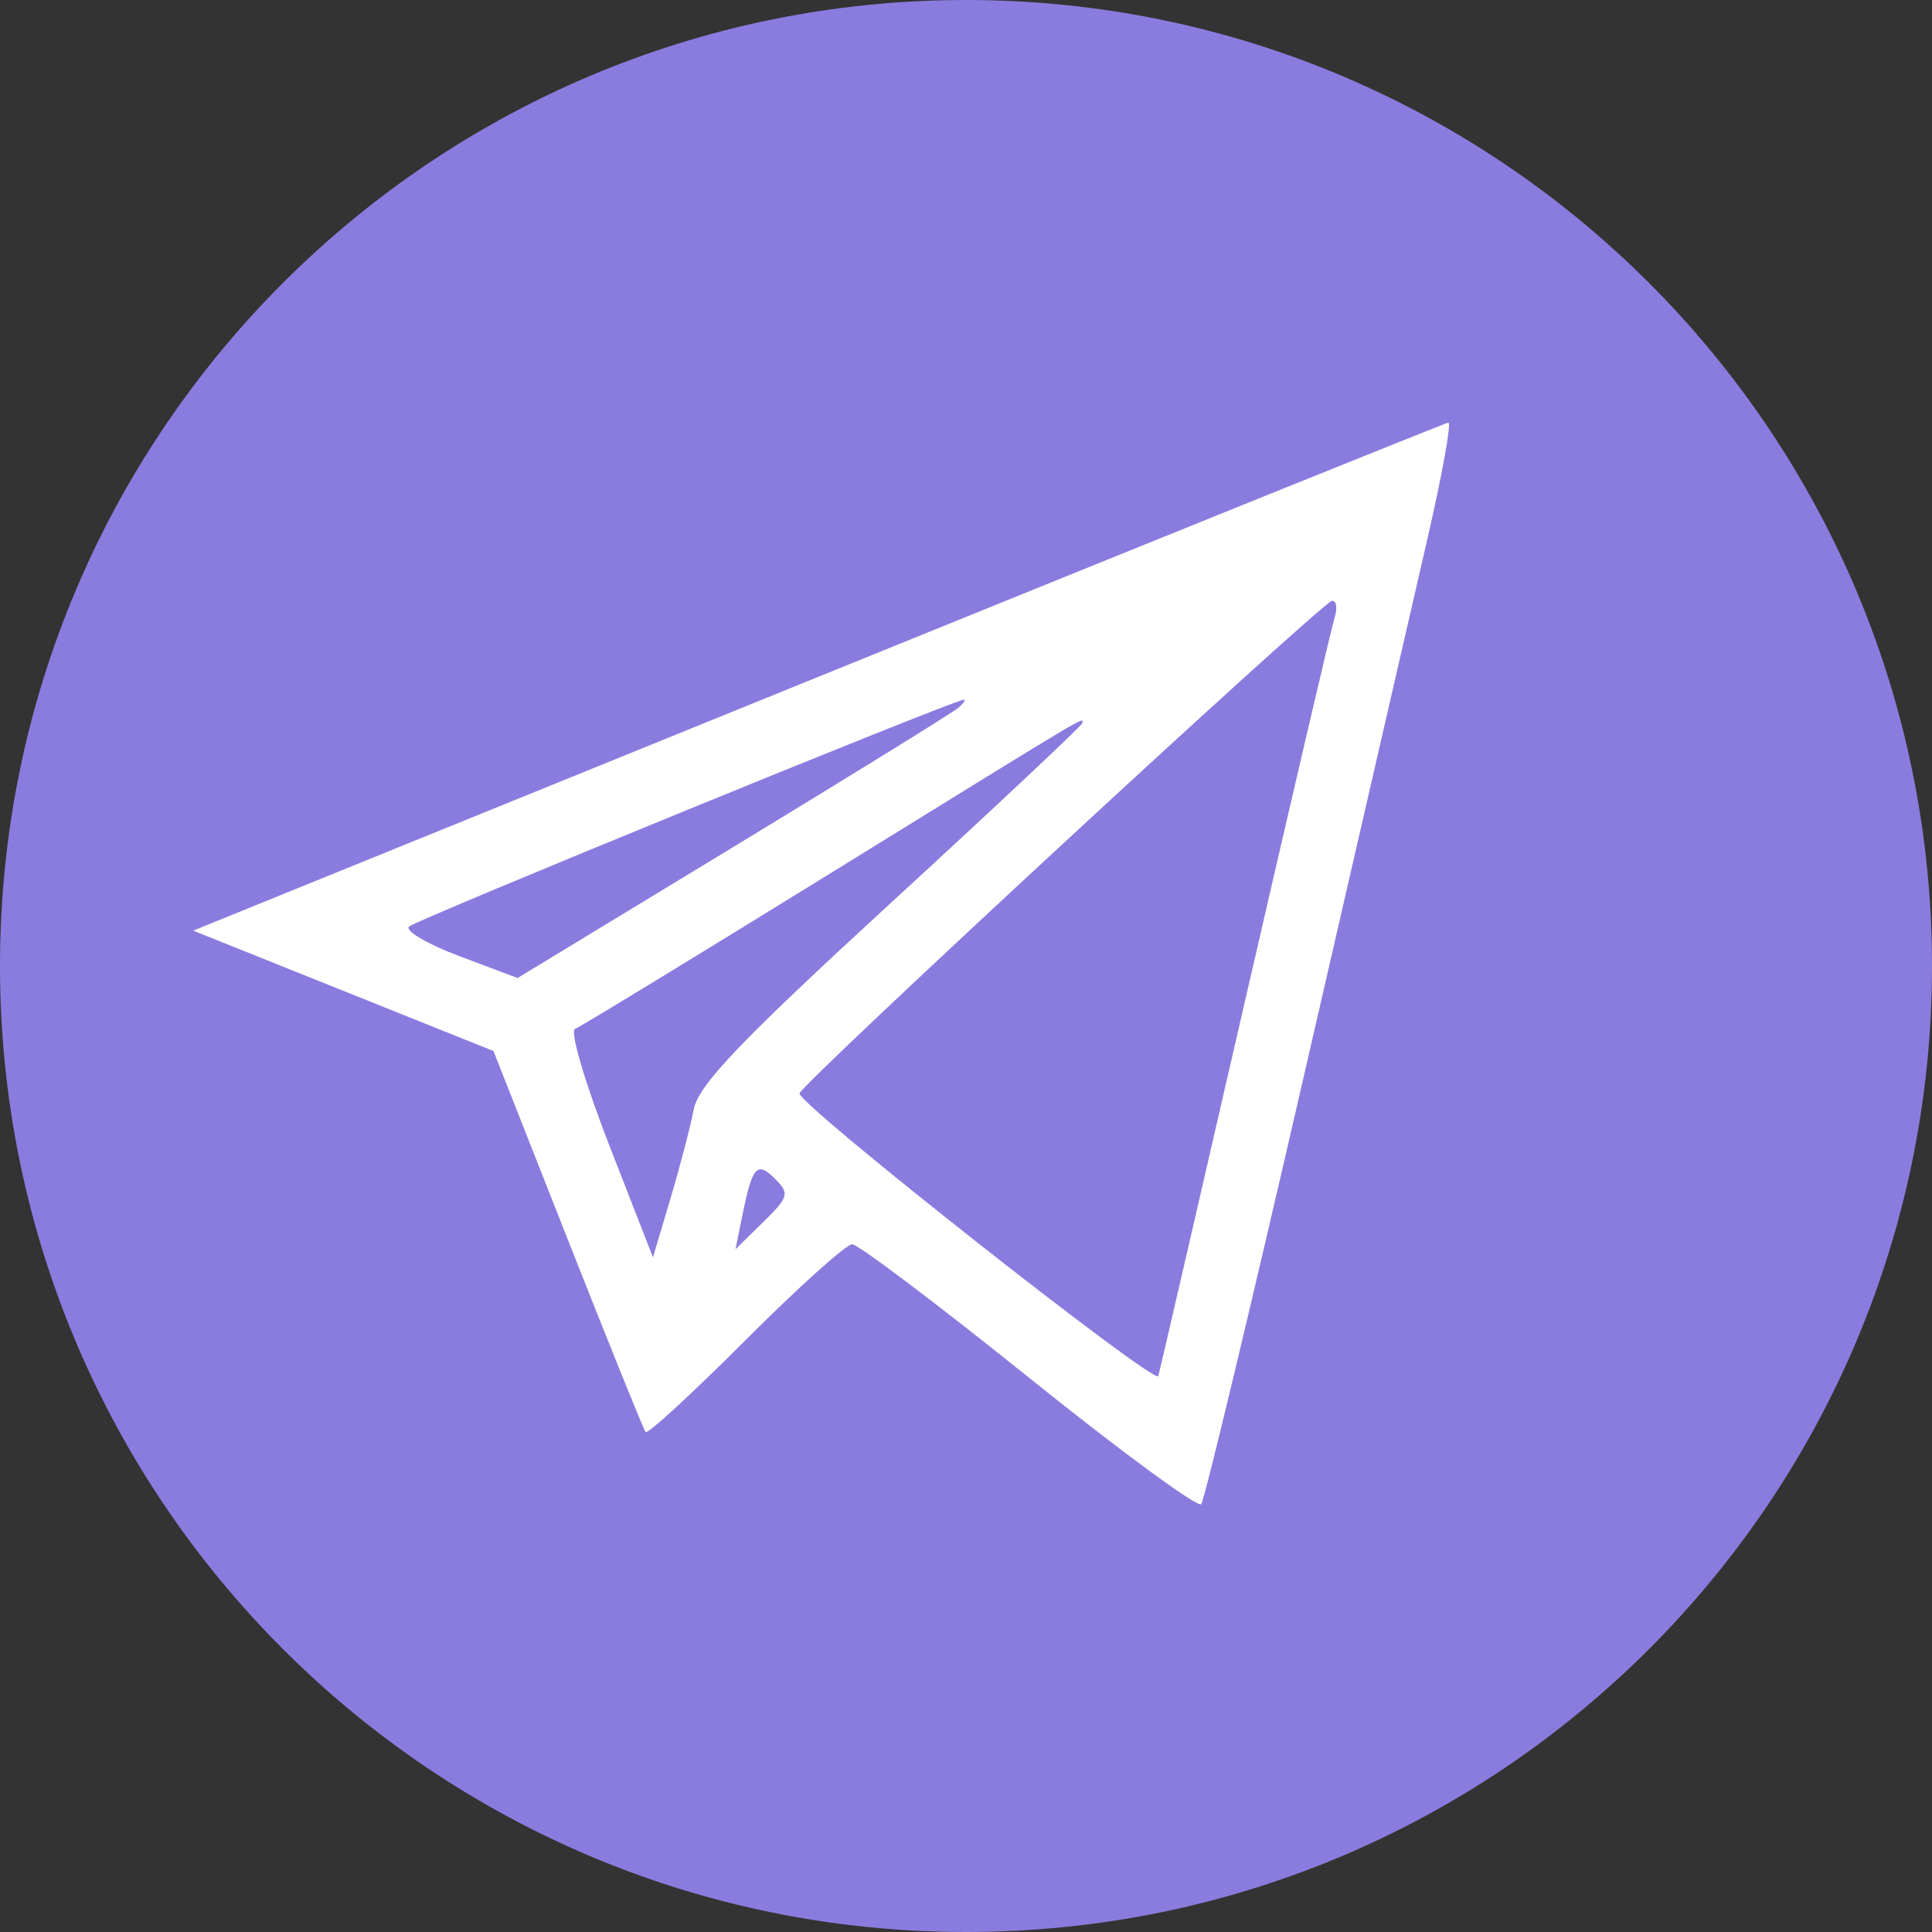<?xml version="1.0" encoding="UTF-8"?> <svg xmlns="http://www.w3.org/2000/svg" width="160" height="160" viewBox="0 0 160 160" fill="none"><rect x="0" y="0" width="160" height="160" fill="#333333" stroke="none"/> <path d="M160 80C160 124.183 124.183 160 80 160C35.817 160 0 124.183 0 80C0 35.817 35.817 0 80 0C124.183 0 160 35.817 160 80Z" fill="#8A7CDE"></path> <path fill-rule="evenodd" clip-rule="evenodd" d="M67.72 56.072L16 77.071L28.435 82.056L40.869 87.042L47.016 102.635C50.397 111.212 53.3 118.394 53.467 118.597C53.636 118.799 57.349 115.383 61.72 111.006C66.092 106.628 70.075 103.046 70.57 103.046C71.067 103.046 77.664 108.022 85.231 114.105C92.798 120.186 99.21 124.895 99.479 124.568C99.749 124.241 103.576 108.278 107.984 89.094C112.392 69.91 117 49.875 118.224 44.571C119.447 39.267 120.221 34.961 119.944 35C119.667 35.04 96.166 44.522 67.72 56.072ZM110.528 51.137C110.281 51.926 106.937 66.237 103.097 82.939C99.257 99.64 96.031 113.6 95.926 113.961C95.691 114.777 65.99 91.374 66.213 90.547C66.449 89.67 109.525 49.826 110.31 49.758C110.678 49.727 110.776 50.347 110.528 51.137ZM79.395 58.594C78.969 58.971 70.574 64.166 60.741 70.138L42.862 80.995L38.04 79.182C35.387 78.185 33.513 77.082 33.875 76.731C34.437 76.188 78.764 58.058 79.804 57.947C80.006 57.925 79.823 58.216 79.395 58.594ZM89.641 59.877C89.641 60.058 82.509 66.755 73.792 74.762C61.324 86.212 57.837 89.864 57.453 91.874C57.184 93.279 56.314 96.611 55.52 99.278L54.075 104.127L50.449 94.826C48.455 89.709 47.18 85.383 47.618 85.211C48.055 85.04 57.597 79.225 68.823 72.291C90.93 58.635 89.641 59.404 89.641 59.877ZM63.21 101.204L60.91 103.456L61.493 100.584C62.307 96.57 62.706 96.135 64.201 97.638C65.401 98.844 65.32 99.139 63.21 101.204Z" fill="white"></path> </svg> 